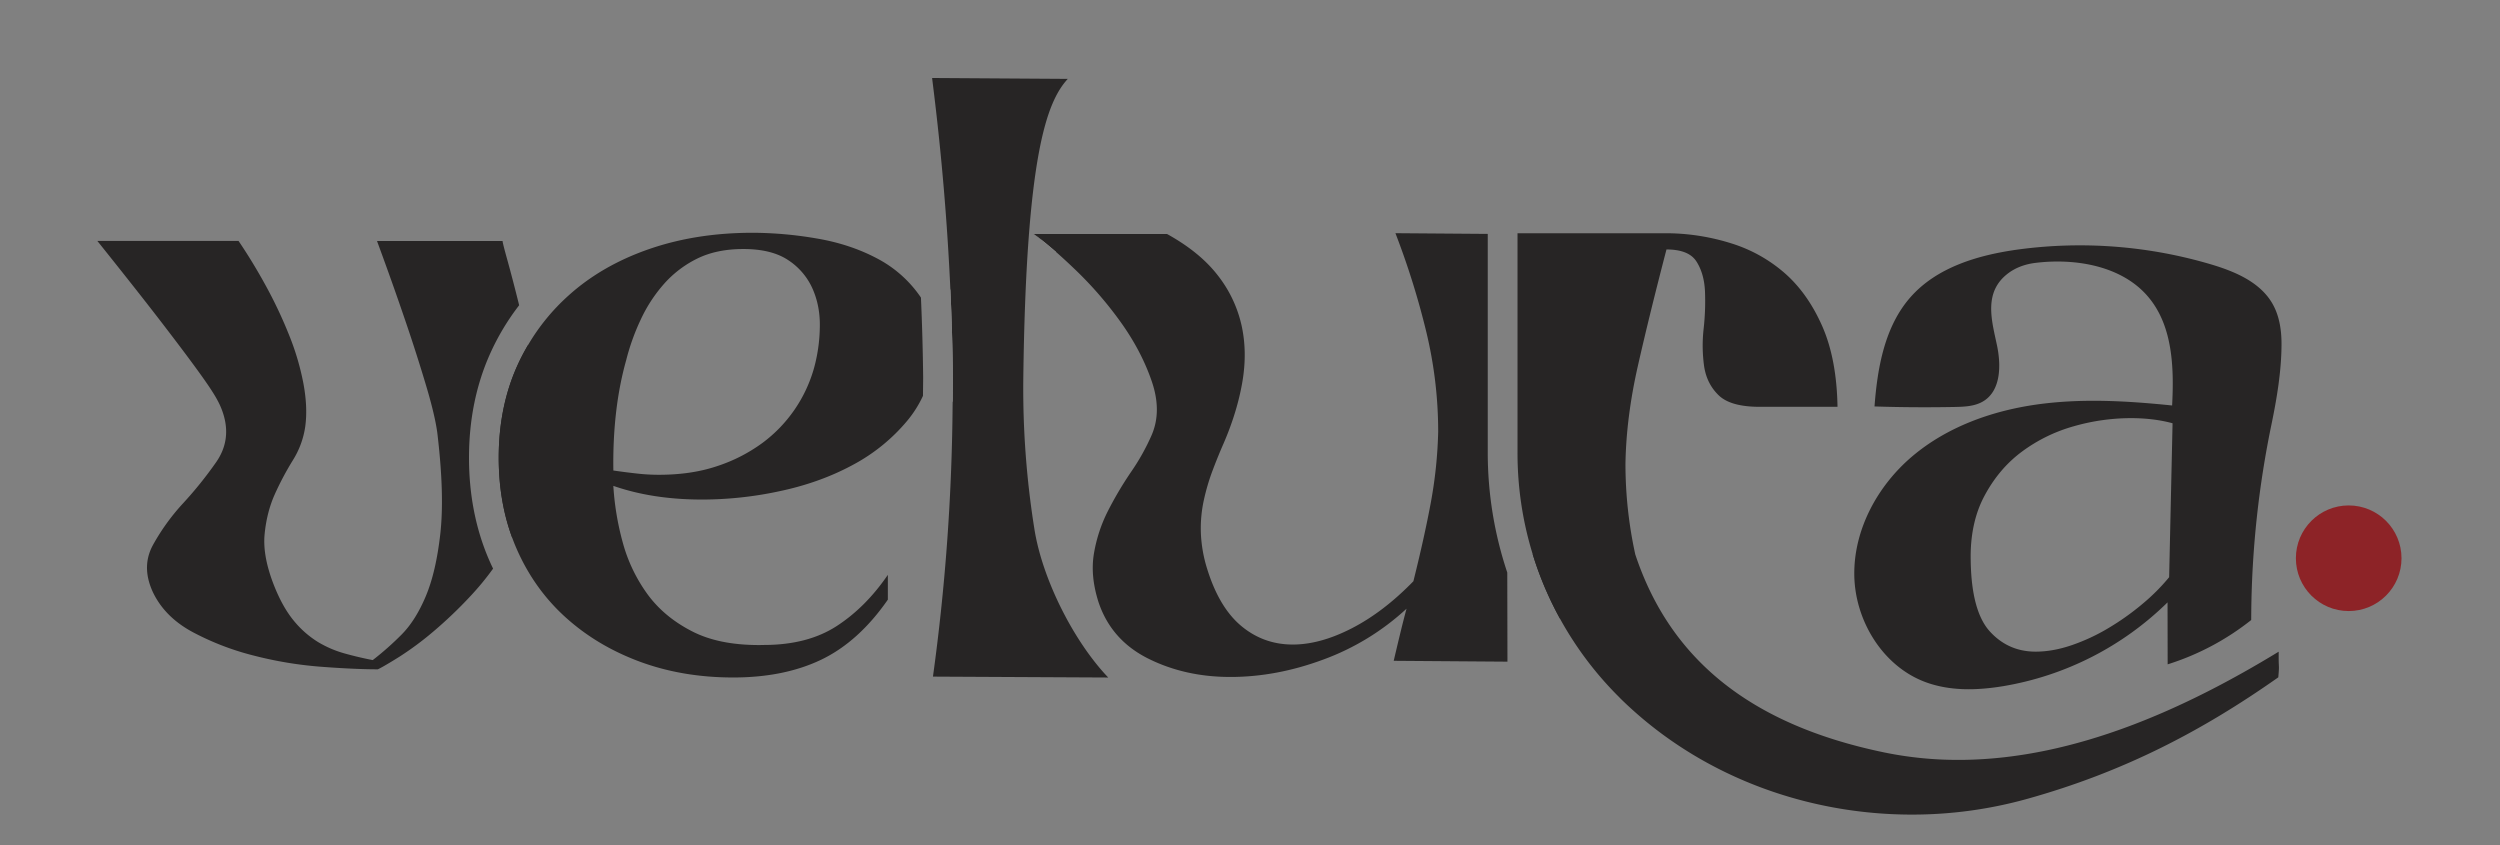 <svg viewBox="0 0 2768.24 936.14" xmlns="http://www.w3.org/2000/svg" data-name="Layer 1" id="Layer_1"><rect x="0" y="0" width="2768.24" height="936.14" fill="#808080" stroke="none"/><defs><style>.cls-1{fill:#272525;}.cls-2{fill:#8d2327;}.cls-3{fill:#eee;}</style></defs><path d="M519.32,506.79c0-41.74,7.82-80.36,23.22-114.78A266.2,266.2,0,0,1,574.86,338q-7.29-29.34-13-49.86-5.61-20.19-5.31-21.28H417.46q17.12,46.38,31.29,88.06,12.3,35.94,23.18,72.42t12.81,56.37q7.53,65.32,2.8,107.45t-16.1,69.13q-11.37,27-27,42.61a326.21,326.21,0,0,1-31.7,28Q397.58,728,382,723.68a119.18,119.18,0,0,1-29.85-12.76,107.35,107.35,0,0,1-26.51-23.22q-12.28-14.7-21.78-38.33Q290.62,616.2,293,591.61t11.37-44.51a327,327,0,0,1,19.88-37.42A96,96,0,0,0,338,472.29q2.85-20.87-1.89-46.89a284.26,284.26,0,0,0-15.65-53.52,496.12,496.12,0,0,0-25.56-54.43q-14.7-27-30.76-50.64H107.81q45.47,56.81,72,91.36T221,413.09q14.7,20.37,19.89,30.3A82.62,82.62,0,0,1,248,460.93q7.55,27.42-8.52,50.64A431.2,431.2,0,0,1,203,557a238.07,238.07,0,0,0-33.59,46.4q-13.28,24.15,0,52.54,13.22,27.48,44,44a297.86,297.86,0,0,0,67.68,26,427,427,0,0,0,74.36,12.35q37.43,2.85,63,2.84Q426,737.4,442.58,727a344.27,344.27,0,0,0,36.93-27.42,477.74,477.74,0,0,0,41.66-39.77A302.29,302.29,0,0,0,546,629.61c-1.61-3.21-3.09-6.51-4.53-9.84C526.77,585.8,519.32,547.8,519.32,506.79Zm79-27.87q0-28.41-7.12-65.83-3.09-16.18-6.3-31.41a234.45,234.45,0,0,0-12.35,23.79q-20.33,45.45-20.34,101.32,0,48.3,15,88.85a313.46,313.46,0,0,0,20.67-47.14Q599.34,515.83,598.37,478.92Z" class="cls-1"></path><path d="M2516.21,336.14c-13.79-23.92-41.63-35.57-68.1-43.44a510.84,510.84,0,0,0-212.53-16.55c-44.3,6-90.53,19.35-120.09,52.91-28.57,32.44-36.6,77.89-39.85,121q44.33,1.43,88.72.58c11.2-.21,23-.7,32.44-6.76,18.82-12.1,19.06-39.4,14.49-61.3-5.84-27.79-15.48-59.16,12.56-80.12,8.61-6.42,19-10,29.69-11.32,43.68-5.48,95.64,2.8,125,37.38,27.34,32.12,28.86,78.35,26.64,120.47-50-5.11-100.66-8.11-150.44-1s-99,24.87-137.35,57.35-64.72,80.95-64.14,131.22,31.16,100.7,78.18,118.49c27.5,10.41,58,9.51,87,4.69A339.6,339.6,0,0,0,2400.11,667l.12,68.63a287,287,0,0,0,92.51-49.07l.08-9.6a1074.87,1074.87,0,0,1,22.48-207.5c6-29,10.67-58.05,11-85.8C2526.58,367.27,2524.4,350.34,2516.21,336.14Zm-114.33,303A222.22,222.22,0,0,1,2372,669a282.28,282.28,0,0,1-37.39,26.51,214.24,214.24,0,0,1-40.71,18.94q-20.88,7.11-39.78,7.12-30.32,0-50.68-22.27t-21.28-78.1q-1-41.68,15.15-72T2239,500A175.86,175.86,0,0,1,2296.27,472a230.81,230.81,0,0,1,63-9q25.57,0,46.4,5.68Z" class="cls-1"></path><path d="M1783.81,613.51l-56.24,71.84a375.38,375.38,0,0,1-30.46-71.84Z" class="cls-1"></path><circle r="58.48" cy="618.14" cx="2600.7" class="cls-2"></circle><path d="M1019.76,329.55c-.37-.57-.74-1.15-1.16-1.73a132.86,132.86,0,0,0-48.29-42.11q-29.84-15.63-66.74-21.78a425.4,425.4,0,0,0-70.07-6.18q-62.5,0-114.58,18t-89,51.14a229.81,229.81,0,0,0-45,54.8,234.45,234.45,0,0,0-12.35,23.79q-20.33,45.45-20.34,101.32,0,48.3,15,88.85c1.36,3.75,2.85,7.45,4.41,11.08q19.46,45,54.47,76.7t82.38,49.24q47.31,17.48,103.22,17.5,56.82,0,98-19.89T983.11,664V636.53q-24.63,36-56.81,56.81t-80.49,20.83c-1.81.05-3.58.09-5.35.09q-44.72,0-74.19-15.24Q735,683,716.53,657.36a174.89,174.89,0,0,1-27-56.82A305.55,305.55,0,0,1,679.15,538q43.53,15.19,98.48,15.15a408.62,408.62,0,0,0,86.62-9.47q44.1-9.44,80-28.86a201.82,201.82,0,0,0,60.6-49.24A124.62,124.62,0,0,0,1022,438.33l.21-20.05Q1021.73,374,1019.76,329.55ZM901.68,406.42a155.39,155.39,0,0,1-57.76,84.28,178.63,178.63,0,0,1-50.19,25.56q-28.41,9.51-64.39,9.47a218.5,218.5,0,0,1-24.17-1.4c-8.52-.94-17.17-2.06-26-3.33q-1-68.17,14.2-122.16a246,246,0,0,1,16.1-44.95,162.9,162.9,0,0,1,26-39.78,119.26,119.26,0,0,1,36.93-27.95c14.2-6.92,31.13-10.42,50.68-10.42q31.26,0,49.7,12.31a73.12,73.12,0,0,1,27,31.74q8.54,19.4,8,42.62A181.05,181.05,0,0,1,901.68,406.42Z" class="cls-1"></path><path d="M1052.32,319.88q2.29,49.15,2.84,98.4l-.28,27.05a169,169,0,0,0,11.2-47.23C1068.87,368.21,1064.22,341.94,1052.32,319.88Z" class="cls-3"></path><path d="M1153.19,265.61c-3-2.3-5.84-4.44-8.6-6.42h8.89C1153.4,261.29,1153.28,263.43,1153.19,265.61Z" class="cls-1"></path><path d="M1033.06,749.21a2325.85,2325.85,0,0,0,21.69-293.51l.13-10.37.28-27.05q-.56-49.23-2.84-98.4-5.11-111-18.73-221.42l-1.48-12.11,150.23,1c-23.22,25.38-46.11,84.24-49.24,331.43a987.1,987.1,0,0,0,12.31,167.15c8.85,55.87,43.81,124.63,81.73,164.28Z" class="cls-1"></path><path d="M1144.59,259.19c2.76,2,5.64,4.12,8.6,6.42,5.07,4,10.42,8.44,16.1,13.38.25-6.91.58-13.5.87-19.8Z" class="cls-3"></path><path d="M1543.25,731.71l125.94.95L1669,634a418.86,418.86,0,0,1-21.62-132.69V259l-102.23-.79a872,872,0,0,1,34.09,108.9,472.11,472.11,0,0,1,13.26,110.79,495.84,495.84,0,0,1-8.07,78.15q-7.1,38.34-19.39,87.57-33.16,34.08-68.18,52.08t-65.34,18q-32.23,0-56.81-20.34t-37.88-63a152.73,152.73,0,0,1-7.13-40.72,146.26,146.26,0,0,1,3.34-36,236.93,236.93,0,0,1,9.47-32.2c3.79-10.08,7.86-20.17,12.31-30.3q15.14-35,20.83-68.18t-.94-62.95a138.86,138.86,0,0,0-26.52-55.42q-19.89-25.56-55.87-45.45H1144.59c2.76,2,5.64,4.12,8.6,6.42,5.07,4,10.42,8.44,16.1,13.38q10.56,9.27,22.65,20.92a415.76,415.76,0,0,1,49.69,57.76q22.23,31.26,33.64,64.39t0,59.66a242,242,0,0,1-22.73,40.72,398.07,398.07,0,0,0-25.57,43.1,163.68,163.68,0,0,0-15.64,47.35q-4.26,25.08,5.23,54.43,14.19,41.68,54.92,62t90.9,20.33q51.13,0,103.22-19.39A274.91,274.91,0,0,0,1557.45,674c-2.55,9.47-4.9,18.77-7.12,27.95S1545.76,721,1543.25,731.71Z" class="cls-1"></path><path d="M2522.75,750c-84,59.12-170.69,104.7-278.48,134.71A473.87,473.87,0,0,1,2117.05,902c-113.46,0-226.52-40.09-311.66-118.07-2.27-2.06-4.49-4.12-6.71-6.26-1.65-1.57-3.3-3.13-4.9-4.78a7.42,7.42,0,0,1-.66-.7,381.34,381.34,0,0,1-65.55-86.79,380.49,380.49,0,0,1-43.23-128.41,382.74,382.74,0,0,1-4-55.66v-243h169.75a242.34,242.34,0,0,1,67.68,11.37A163.48,163.48,0,0,1,1976,302.26q25.57,22.29,41.67,58.71t17,89.5h-86.17q-32.24,0-45.45-12.8t-16.1-32.2a166.59,166.59,0,0,1-.5-41.66,274.19,274.19,0,0,0,1.45-41.67c-.66-12.93-3.79-23.8-9.47-32.65s-16.76-13.26-33.15-13.26q-19,72.94-31.74,129.24T1799.87,513a467.63,467.63,0,0,0,10.79,100.54s0,.08,0,.12c39.15,118.29,130,189.35,275.85,219.53a401.27,401.27,0,0,0,81.56,8.23c1.48,0,2.92,0,4.36,0,126.56-1.19,249.25-57.89,350.74-119.81,0,7.29,0,11,.12,13.38C2523.5,739.37,2523.66,739.58,2522.75,750Z" class="cls-1"></path></svg>